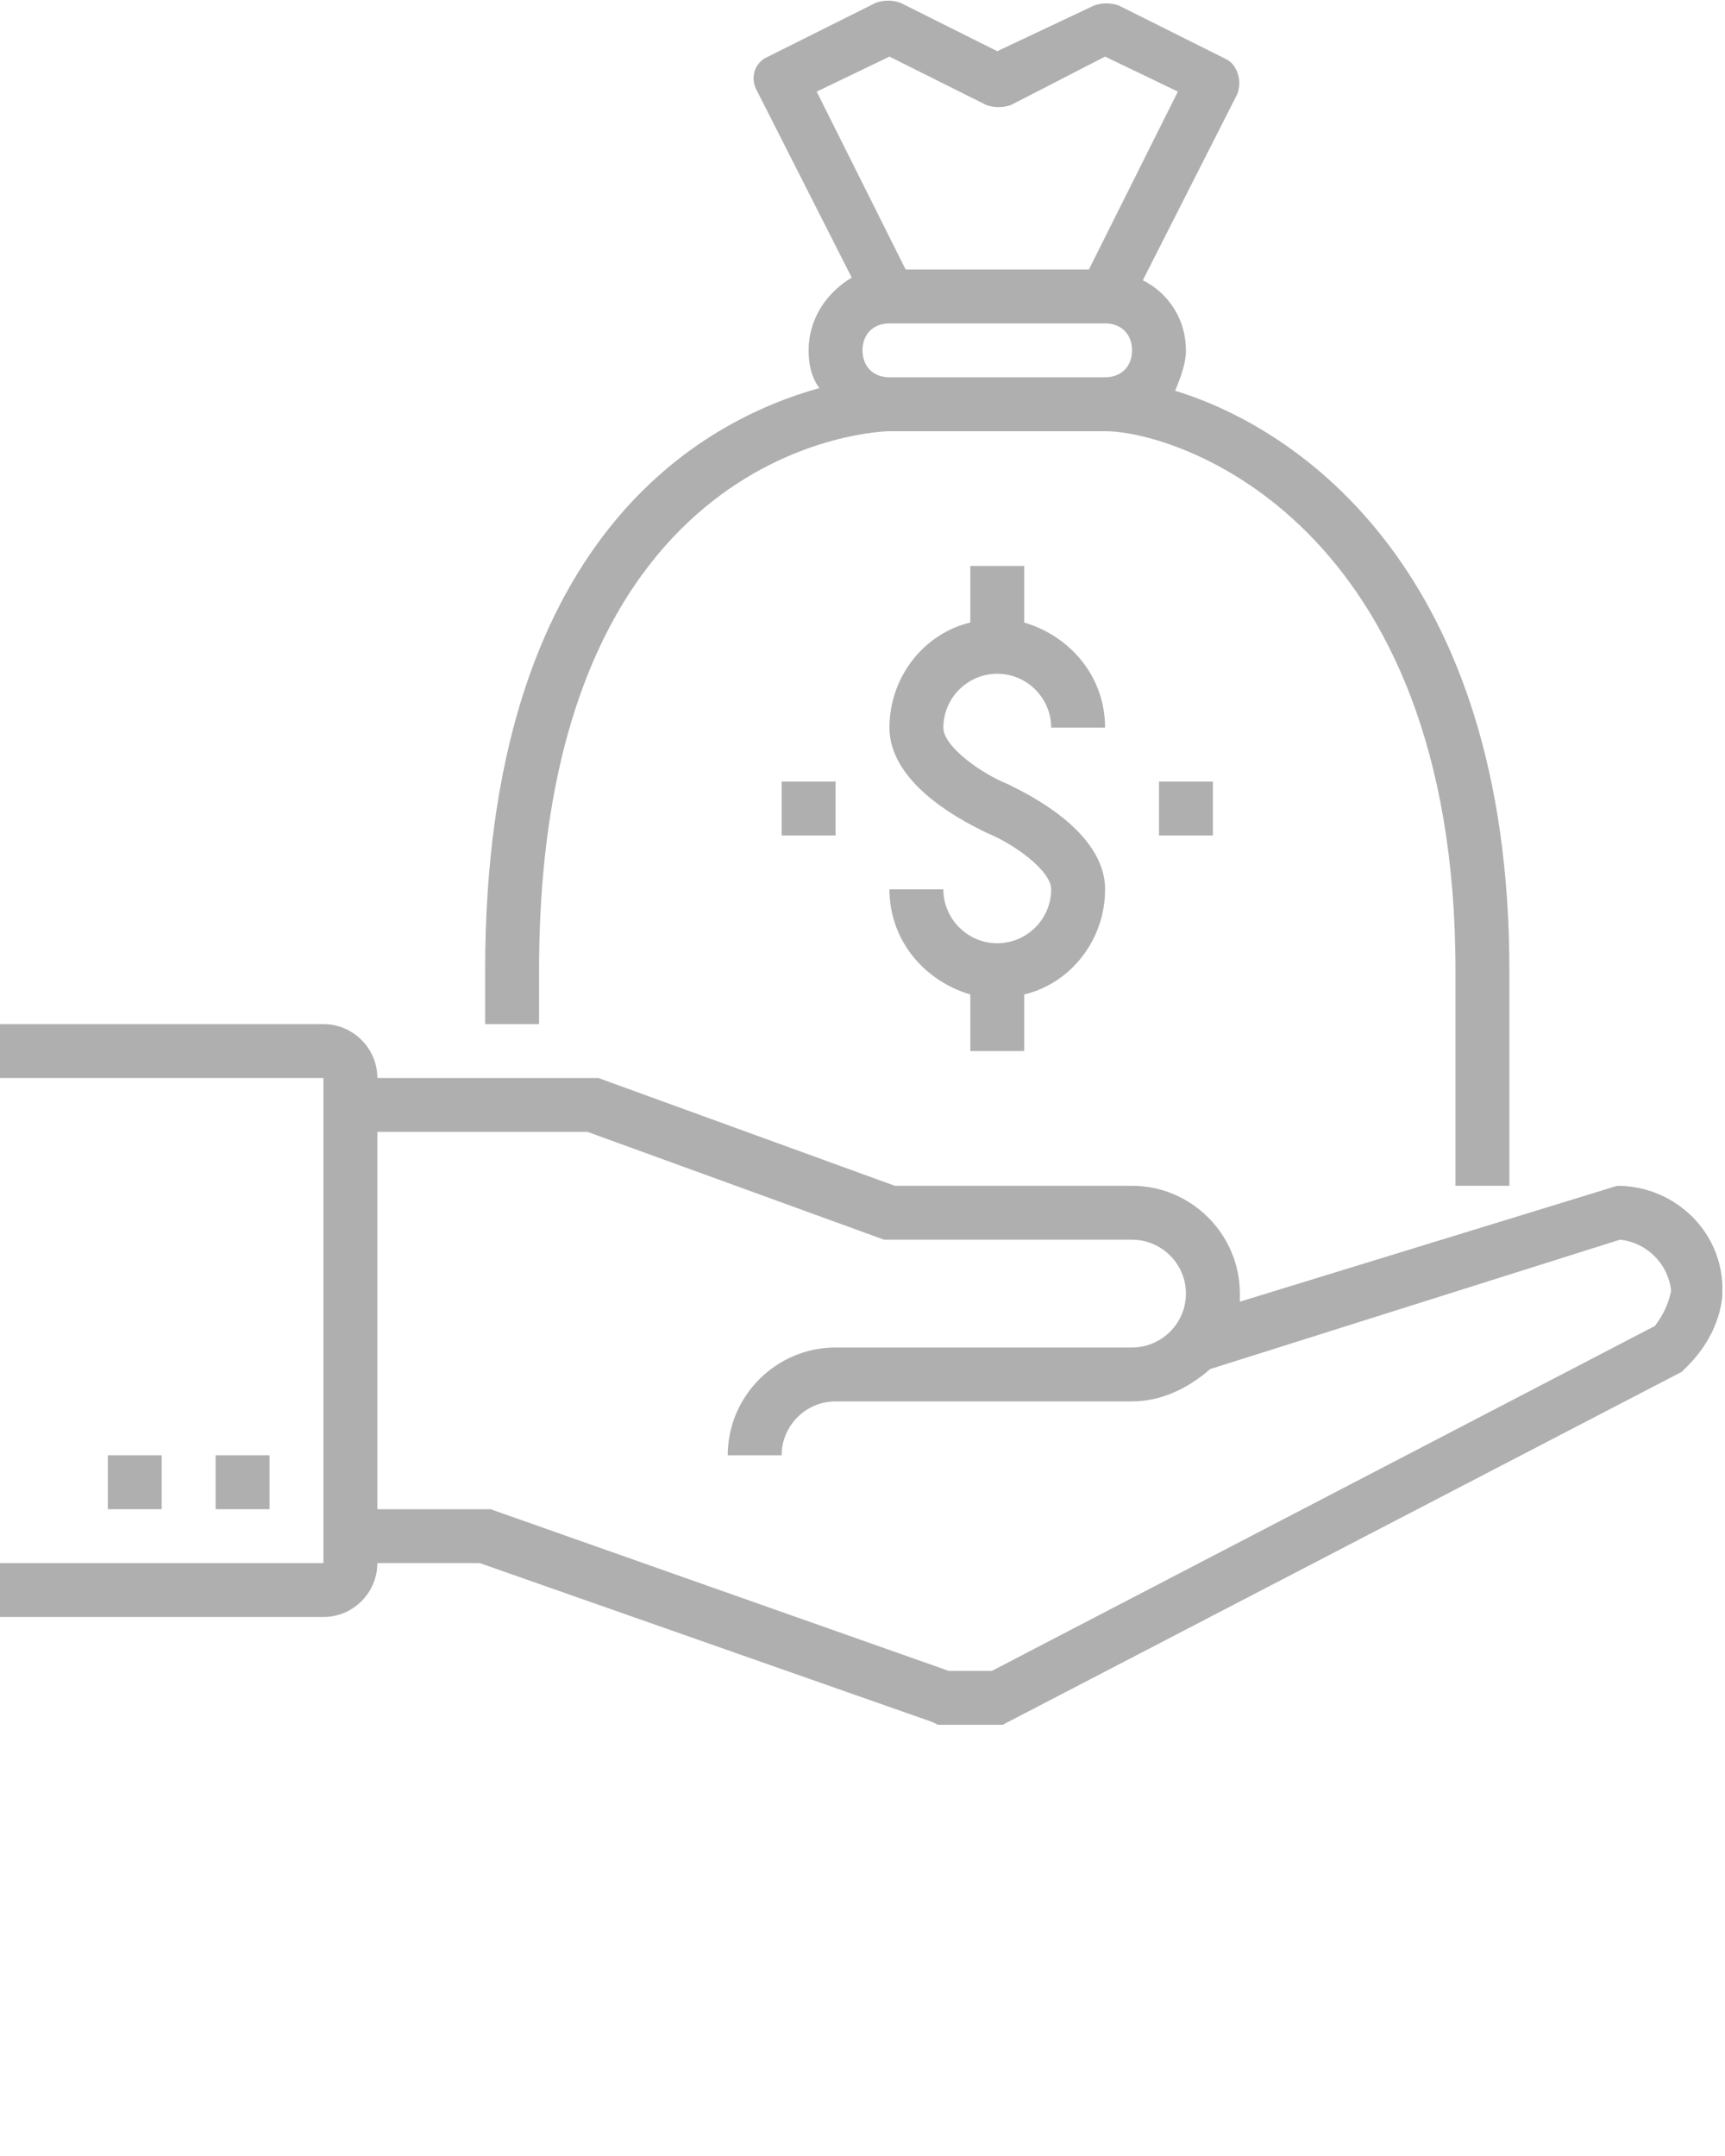 <?xml version="1.0" encoding="utf-8"?>
<!-- Generator: Adobe Illustrator 21.0.0, SVG Export Plug-In . SVG Version: 6.00 Build 0)  -->
<svg version="1.1" id="Layer_1" xmlns="http://www.w3.org/2000/svg" xmlns:xlink="http://www.w3.org/1999/xlink" x="0px" y="0px"
	 viewBox="0 0 64 80" style="fill:rgb(175,175,175);enable-background:new 0 0 64 80;" xml:space="preserve">
<title>12_BuyIn</title>
<path d="M60,44l-14,4.3c0-0.1,0-0.2,0-0.3c0-2.2-1.8-4-4-4h-8.8l-11-4H14c0-1.1-0.9-2-2-2H0v2h12v18H0v2h12c1.1,0,2-0.9,2-2h3.8
	l16.8,5.9l0.2,0.1h2.4l25.2-13.1l0.2-0.2c0.7-0.7,1.2-1.6,1.3-2.6V48C64,45.8,62.2,44,60,44z M61.4,49.2L36.8,62h-1.6l-17-6H14V42
	h7.8l11,4H42c1.1,0,2,0.9,2,2s-0.9,2-2,2H31c-2.2,0-4,1.8-4,4h2c0-1.1,0.9-2,2-2h11c1.1,0,2.1-0.5,2.9-1.2L60.1,46
	c1,0.1,1.8,0.9,1.9,1.9C61.9,48.4,61.7,48.8,61.4,49.2z"/>
<rect x="8" y="54" width="2" height="2"/>
<rect x="4" y="54" width="2" height="2"/>
<path d="M37,25c1.1,0,2,0.9,2,2h2c0-1.9-1.3-3.4-3-3.9V21h-2v2.1c-1.7,0.4-3,2-3,3.9c0,2.2,3,3.6,3.6,3.9c1,0.4,2.4,1.4,2.4,2.1
	c0,1.1-0.9,2-2,2s-2-0.9-2-2h-2c0,1.9,1.3,3.4,3,3.9V39h2v-2.1c1.7-0.4,3-2,3-3.9c0-2.2-3-3.6-3.6-3.9c-1-0.4-2.4-1.4-2.4-2.1
	C35,25.9,35.9,25,37,25z"/>
<rect x="43" y="29" width="2" height="2"/>
<rect x="29" y="29" width="2" height="2"/>
<path d="M20,36c0-19.8,12.9-20,13-20h8c2.7,0,13,3.4,13,20v8h2v-8c0-14.8-7.8-20.1-12.4-21.5c0.2-0.5,0.4-1,0.4-1.5
	c0-1.1-0.6-2.1-1.6-2.6l3.5-6.9c0.2-0.5,0-1.1-0.4-1.3l-4-2c-0.3-0.1-0.6-0.1-0.9,0L37,1.9l-3.6-1.8c-0.3-0.1-0.6-0.1-0.9,0l-4,2
	c-0.5,0.2-0.7,0.8-0.4,1.3l3.5,6.9c-1,0.6-1.6,1.6-1.6,2.7c0,0.5,0.1,1,0.4,1.4C26.1,15.6,18,19.9,18,36v2h2V36z M33,2.1l3.6,1.8
	c0.3,0.1,0.6,0.1,0.9,0L41,2.1l2.7,1.3L40.4,10h-6.8l-3.3-6.6L33,2.1z M32,13c0-0.6,0.4-1,1-1h8c0.6,0,1,0.4,1,1s-0.4,1-1,1h-8
	C32.4,14,32,13.6,32,13z"/>
</svg>
